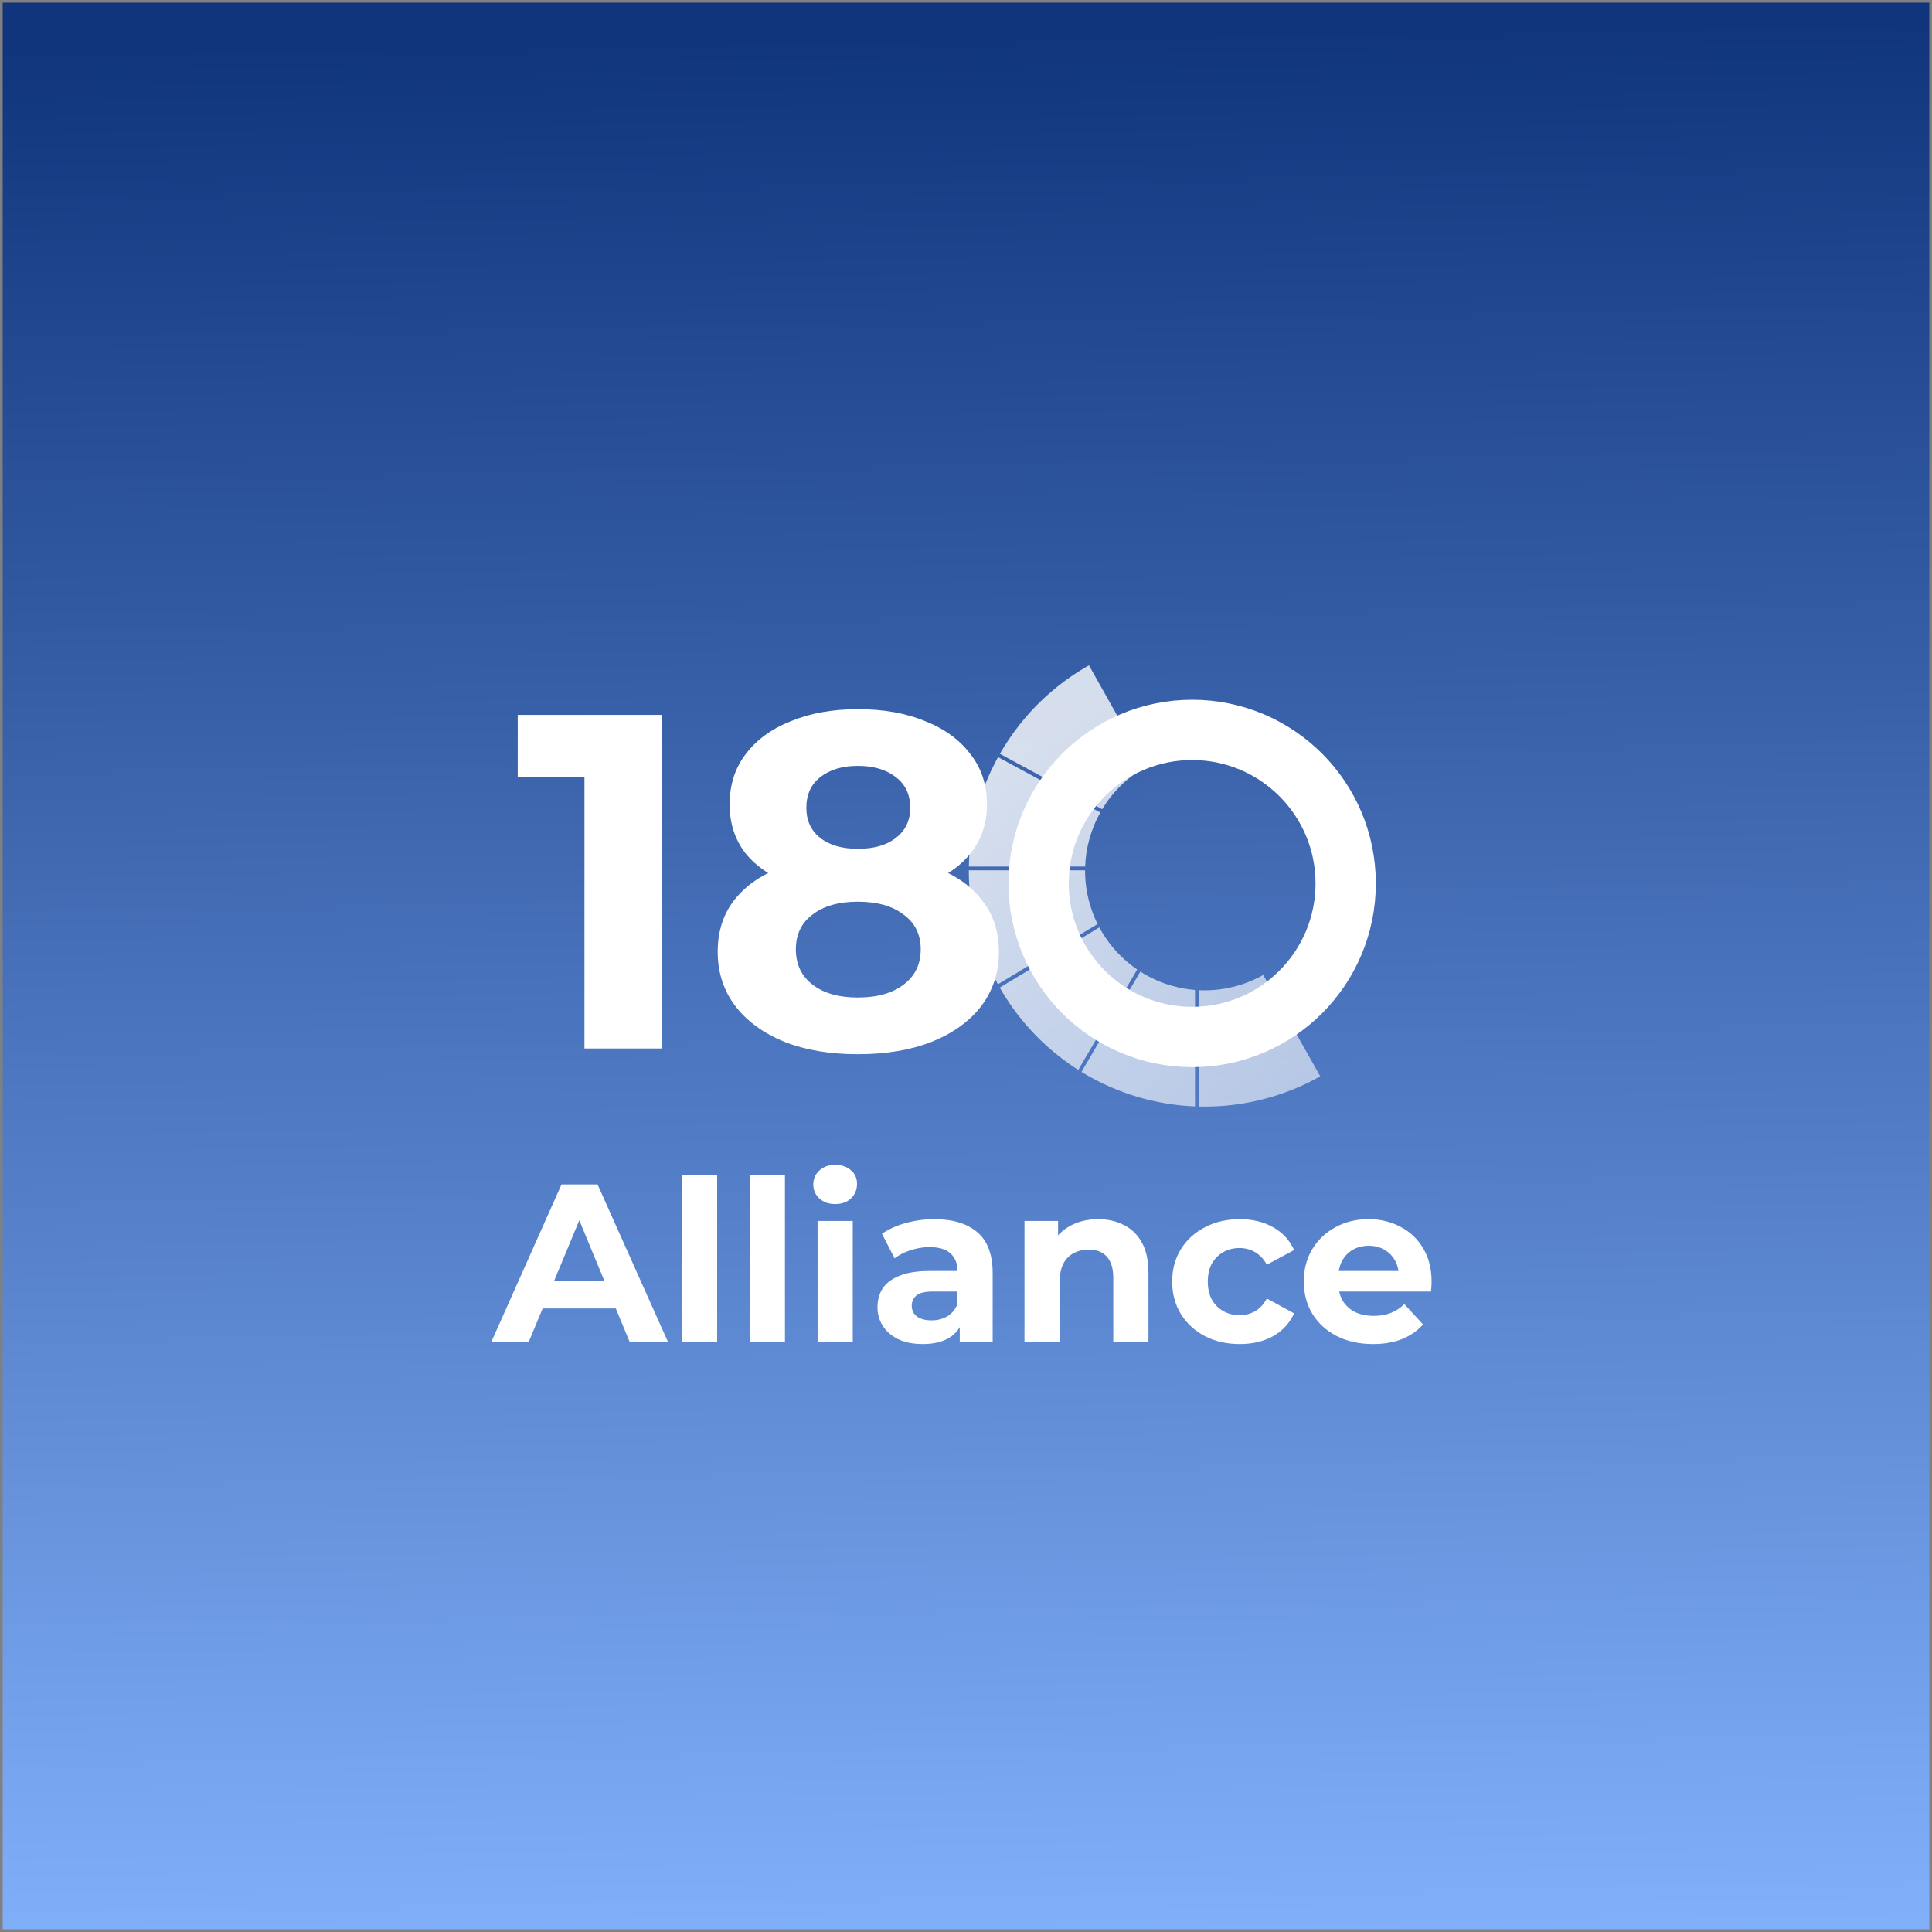 <svg width="361" height="361" viewBox="0 0 361 361" fill="none" xmlns="http://www.w3.org/2000/svg">
<rect x="0" y="0" width="361" height="361" fill="#808080" stroke="none"/>
<rect width="360" height="360" transform="translate(0.5 0.5)" fill="url(#paint0_linear_3456_45338)"/>
<circle cx="222.757" cy="165.073" r="28.689" stroke="white" stroke-width="11.267"/>
<path fill-rule="evenodd" clip-rule="evenodd" d="M230.355 206.456C236.099 205.764 241.65 203.947 246.692 201.109L236.036 182.176C233.481 183.615 230.667 184.536 227.755 184.887C226.506 185.037 225.248 185.082 223.997 185.021V206.759C226.116 206.811 228.241 206.711 230.355 206.456ZM223.293 206.736V184.975C221.867 184.86 220.452 184.609 219.068 184.222C216.946 183.628 214.928 182.725 213.077 181.545L202.075 200.288C205.54 202.409 209.287 204.045 213.215 205.144C216.509 206.065 219.891 206.598 223.293 206.736ZM211.296 180.282C211.684 180.587 212.082 180.879 212.488 181.156L201.478 199.915C200.24 199.129 199.039 198.281 197.882 197.372C193.394 193.85 189.634 189.49 186.809 184.535L205.412 173.287C205.481 173.415 205.551 173.542 205.623 173.669C207.061 176.224 208.989 178.472 211.296 180.282ZM186.465 183.92L205.088 172.66C203.955 170.38 203.218 167.921 202.912 165.388C202.801 164.467 202.748 163.543 202.752 162.62H181.027C181.023 164.41 181.128 166.203 181.343 167.987C182.017 173.578 183.756 178.987 186.465 183.92ZM203.577 156.7C203.101 158.404 202.829 160.155 202.766 161.916H181.034C181.102 158.181 181.644 154.461 182.655 150.847C183.57 147.578 184.857 144.433 186.486 141.472L205.59 151.82C204.731 153.358 204.054 154.996 203.577 156.7ZM186.831 140.858L205.944 151.211C206.419 150.42 206.944 149.657 207.517 148.928C209.327 146.621 211.575 144.693 214.13 143.255L203.474 124.322C198.432 127.16 193.999 130.963 190.427 135.514C189.096 137.209 187.895 138.996 186.831 140.858Z" fill="url(#paint1_linear_3456_45338)" fill-opacity="0.86"/>
<path d="M109.206 195.915V138.923L115.44 145.156H96.739V133.58H123.632V195.915H109.206ZM160.285 196.983C155.061 196.983 150.49 196.211 146.571 194.668C142.653 193.065 139.596 190.839 137.399 187.989C135.203 185.08 134.105 181.696 134.105 177.838C134.105 173.979 135.173 170.714 137.31 168.042C139.507 165.311 142.564 163.263 146.482 161.898C150.401 160.473 155.001 159.761 160.285 159.761C165.628 159.761 170.258 160.473 174.177 161.898C178.154 163.263 181.212 165.311 183.349 168.042C185.545 170.714 186.644 173.979 186.644 177.838C186.644 181.696 185.545 185.08 183.349 187.989C181.152 190.839 178.065 193.065 174.088 194.668C170.169 196.211 165.569 196.983 160.285 196.983ZM160.285 186.386C163.906 186.386 166.756 185.585 168.834 183.982C170.971 182.379 172.039 180.183 172.039 177.392C172.039 174.602 170.971 172.435 168.834 170.892C166.756 169.289 163.906 168.487 160.285 168.487C156.723 168.487 153.903 169.289 151.825 170.892C149.747 172.435 148.709 174.602 148.709 177.392C148.709 180.183 149.747 182.379 151.825 183.982C153.903 185.585 156.723 186.386 160.285 186.386ZM160.285 167.063C155.476 167.063 151.261 166.41 147.64 165.104C144.078 163.797 141.288 161.898 139.269 159.404C137.31 156.852 136.331 153.824 136.331 150.321C136.331 146.641 137.34 143.494 139.358 140.882C141.377 138.211 144.197 136.163 147.818 134.738C151.439 133.254 155.595 132.512 160.285 132.512C165.094 132.512 169.279 133.254 172.841 134.738C176.462 136.163 179.282 138.211 181.301 140.882C183.378 143.494 184.417 146.641 184.417 150.321C184.417 153.824 183.408 156.852 181.39 159.404C179.431 161.898 176.64 163.797 173.019 165.104C169.398 166.41 165.153 167.063 160.285 167.063ZM160.285 158.603C163.313 158.603 165.687 157.92 167.409 156.555C169.19 155.189 170.08 153.319 170.08 150.945C170.08 148.451 169.16 146.522 167.32 145.156C165.539 143.791 163.194 143.108 160.285 143.108C157.435 143.108 155.12 143.791 153.339 145.156C151.558 146.522 150.668 148.451 150.668 150.945C150.668 153.319 151.528 155.189 153.25 156.555C154.972 157.92 157.317 158.603 160.285 158.603Z" fill="white"/>
<path d="M91.778 250.802L104.918 221.321H111.656L124.838 250.802H117.679L106.897 224.775H109.593L98.769 250.802H91.778ZM98.348 244.485L100.159 239.304H115.32L117.174 244.485H98.348ZM127.434 250.802V219.552H134.004V250.802H127.434ZM140.101 250.802V219.552H146.671V250.802H140.101ZM152.769 250.802V228.144H159.339V250.802H152.769ZM156.054 224.985C154.846 224.985 153.864 224.634 153.106 223.932C152.347 223.23 151.968 222.36 151.968 221.321C151.968 220.282 152.347 219.412 153.106 218.71C153.864 218.008 154.846 217.657 156.054 217.657C157.261 217.657 158.244 217.994 159.002 218.668C159.76 219.314 160.139 220.156 160.139 221.195C160.139 222.29 159.76 223.202 159.002 223.932C158.272 224.634 157.289 224.985 156.054 224.985ZM179.334 250.802V246.38L178.913 245.411V237.493C178.913 236.09 178.478 234.995 177.607 234.208C176.765 233.422 175.459 233.029 173.691 233.029C172.483 233.029 171.29 233.226 170.111 233.619C168.96 233.984 167.977 234.489 167.163 235.135L164.804 230.544C166.04 229.674 167.528 229 169.268 228.523C171.009 228.046 172.778 227.807 174.575 227.807C178.028 227.807 180.71 228.621 182.619 230.25C184.528 231.878 185.483 234.419 185.483 237.872V250.802H179.334ZM172.427 251.139C170.658 251.139 169.142 250.844 167.879 250.254C166.615 249.637 165.647 248.808 164.973 247.769C164.299 246.731 163.962 245.565 163.962 244.274C163.962 242.926 164.285 241.747 164.931 240.736C165.604 239.726 166.657 238.939 168.089 238.378C169.521 237.788 171.388 237.493 173.691 237.493H179.713V241.326H174.406C172.862 241.326 171.795 241.579 171.206 242.084C170.644 242.589 170.363 243.221 170.363 243.979C170.363 244.821 170.686 245.495 171.332 246.001C172.006 246.478 172.918 246.717 174.07 246.717C175.165 246.717 176.147 246.464 177.018 245.959C177.888 245.425 178.52 244.653 178.913 243.642L179.924 246.674C179.446 248.134 178.576 249.244 177.312 250.002C176.049 250.76 174.421 251.139 172.427 251.139ZM205.2 227.807C206.997 227.807 208.598 228.172 210.002 228.902C211.433 229.604 212.557 230.699 213.371 232.187C214.185 233.647 214.592 235.528 214.592 237.83V250.802H208.022V238.841C208.022 237.016 207.615 235.668 206.801 234.798C206.015 233.928 204.892 233.492 203.432 233.492C202.393 233.492 201.452 233.717 200.61 234.166C199.796 234.587 199.15 235.247 198.673 236.146C198.223 237.044 197.999 238.195 197.999 239.599V250.802H191.429V228.144H197.704V234.419L196.525 232.524C197.339 231.008 198.504 229.843 200.02 229.028C201.536 228.214 203.263 227.807 205.2 227.807ZM231.662 251.139C229.219 251.139 227.043 250.647 225.134 249.665C223.225 248.654 221.723 247.264 220.628 245.495C219.561 243.726 219.027 241.719 219.027 239.473C219.027 237.199 219.561 235.191 220.628 233.45C221.723 231.682 223.225 230.306 225.134 229.323C227.043 228.312 229.219 227.807 231.662 227.807C234.048 227.807 236.126 228.312 237.895 229.323C239.664 230.306 240.969 231.724 241.812 233.577L236.716 236.314C236.126 235.247 235.382 234.461 234.484 233.956C233.613 233.45 232.659 233.198 231.62 233.198C230.497 233.198 229.486 233.45 228.587 233.956C227.689 234.461 226.973 235.177 226.44 236.104C225.934 237.03 225.682 238.153 225.682 239.473C225.682 240.792 225.934 241.915 226.44 242.842C226.973 243.769 227.689 244.485 228.587 244.99C229.486 245.495 230.497 245.748 231.62 245.748C232.659 245.748 233.613 245.509 234.484 245.032C235.382 244.527 236.126 243.726 236.716 242.631L241.812 245.411C240.969 247.236 239.664 248.654 237.895 249.665C236.126 250.647 234.048 251.139 231.662 251.139ZM256.551 251.139C253.968 251.139 251.694 250.633 249.729 249.623C247.791 248.612 246.289 247.236 245.222 245.495C244.155 243.726 243.622 241.719 243.622 239.473C243.622 237.199 244.141 235.191 245.18 233.45C246.247 231.682 247.693 230.306 249.518 229.323C251.343 228.312 253.407 227.807 255.709 227.807C257.927 227.807 259.92 228.284 261.689 229.239C263.486 230.165 264.904 231.513 265.943 233.282C266.982 235.023 267.501 237.114 267.501 239.557C267.501 239.81 267.487 240.105 267.459 240.441C267.431 240.75 267.403 241.045 267.375 241.326H248.97V237.493H263.921L261.394 238.631C261.394 237.451 261.156 236.427 260.678 235.556C260.201 234.686 259.541 234.012 258.699 233.535C257.857 233.029 256.874 232.777 255.751 232.777C254.628 232.777 253.631 233.029 252.761 233.535C251.918 234.012 251.259 234.7 250.781 235.598C250.304 236.469 250.065 237.507 250.065 238.715V239.726C250.065 240.961 250.332 242.056 250.866 243.01C251.427 243.937 252.199 244.653 253.182 245.158C254.193 245.636 255.372 245.874 256.72 245.874C257.927 245.874 258.98 245.692 259.878 245.327C260.805 244.962 261.647 244.414 262.405 243.684L265.901 247.475C264.862 248.654 263.556 249.566 261.984 250.212C260.412 250.83 258.601 251.139 256.551 251.139Z" fill="white"/>
<defs>
<linearGradient id="paint0_linear_3456_45338" x1="180.5" y1="5.786" x2="186.285" y2="370.892" gradientUnits="userSpaceOnUse">
<stop stop-color="#10357D"/>
<stop offset="1" stop-color="#84B3FD"/>
</linearGradient>
<linearGradient id="paint1_linear_3456_45338" x1="206.73" y1="130.308" x2="258.84" y2="202.136" gradientUnits="userSpaceOnUse">
<stop stop-color="white" stop-opacity="0.92"/>
<stop offset="1" stop-color="white" stop-opacity="0.66"/>
</linearGradient>
</defs>
</svg>
